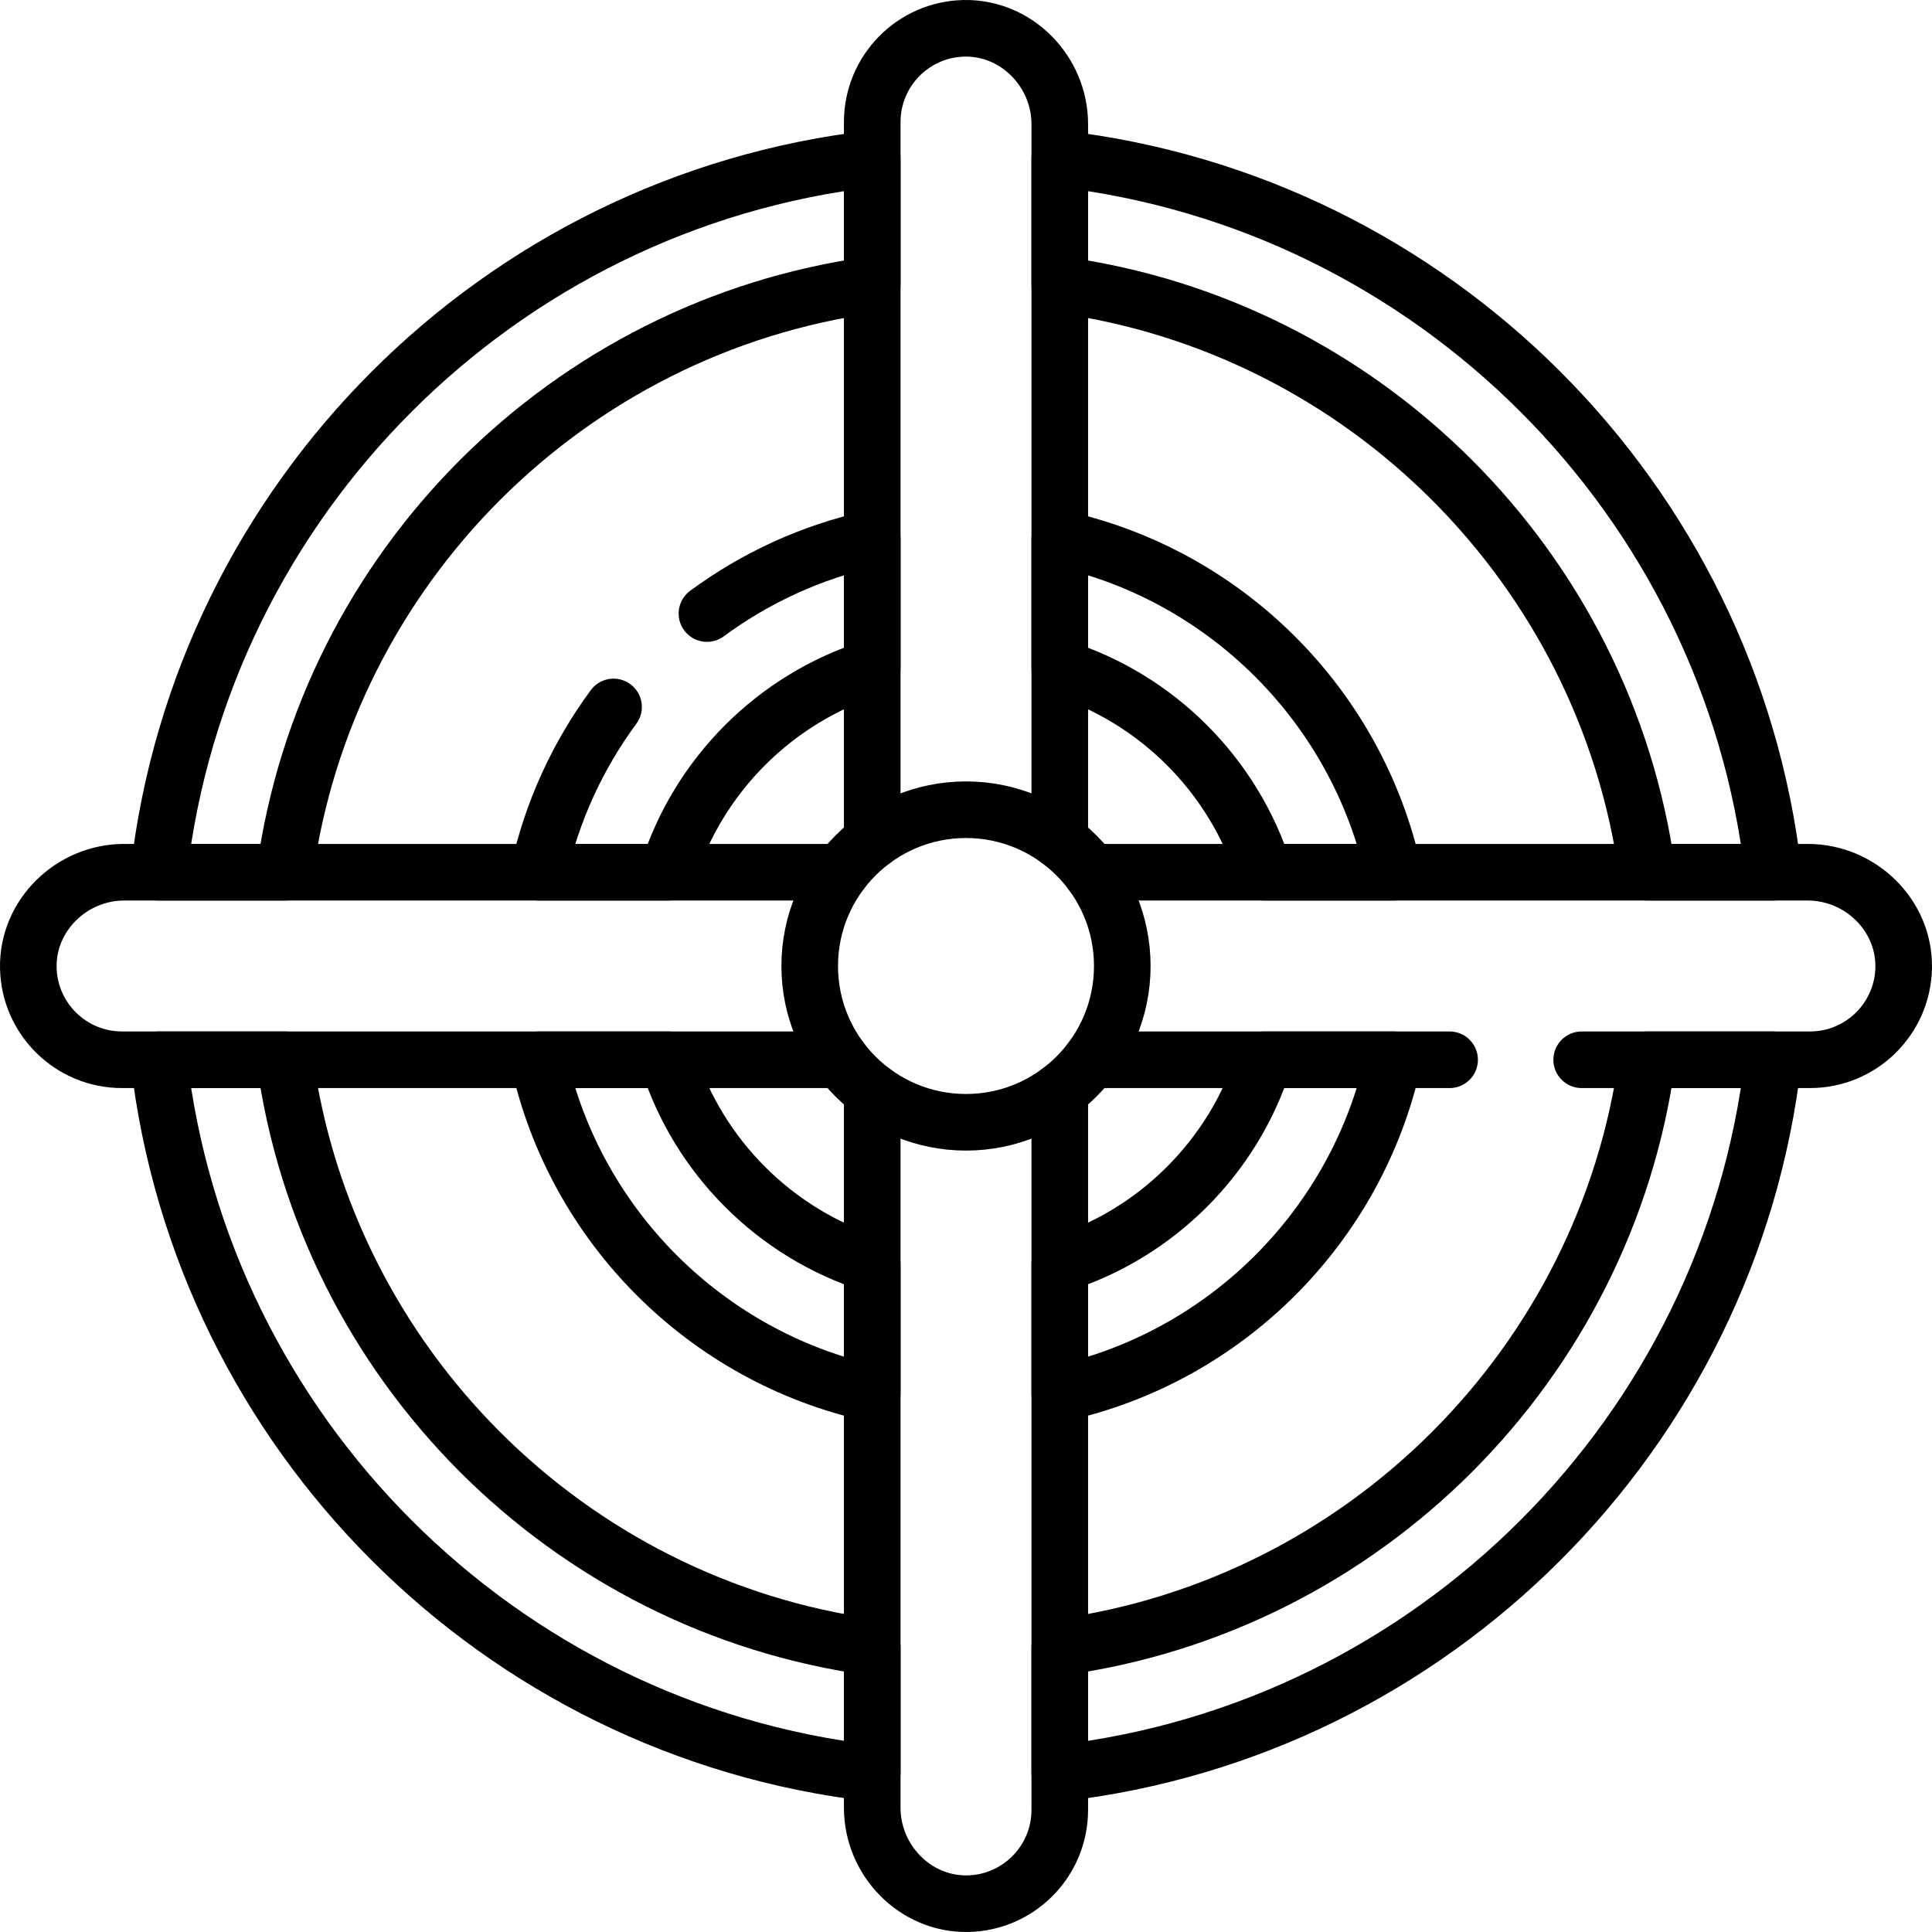 <?xml version="1.0" encoding="UTF-8"?>
<svg xmlns="http://www.w3.org/2000/svg" xmlns:xlink="http://www.w3.org/1999/xlink" version="1.1" id="Capa_1" x="0px" y="0px" viewBox="0 0 512 512" style="enable-background:new 0 0 512 512;" xml:space="preserve" width="512" height="512">
<g>
	<g>
		<g>
			<path style="fill:none;stroke:#000000;stroke-width:15;stroke-linecap:round;stroke-linejoin:round;stroke-miterlimit:10;" d="&#10;&#9;&#9;&#9;&#9;M280.85,222.866V32.909c0-13.932-11.401-25.669-25.331-25.405C242.017,7.76,231.15,18.786,231.15,32.35v190.516"/>
			<path style="fill:none;stroke:#000000;stroke-width:15;stroke-linecap:round;stroke-linejoin:round;stroke-miterlimit:10;" d="&#10;&#9;&#9;&#9;&#9;M222.866,231.15H32.909c-13.932,0-25.669,11.401-25.405,25.33c0.256,13.503,11.282,24.37,24.845,24.37h190.516"/>
			<path style="fill:none;stroke:#000000;stroke-width:15;stroke-linecap:round;stroke-linejoin:round;stroke-miterlimit:10;" d="&#10;&#9;&#9;&#9;&#9;M231.15,289.134V479.09c0,13.932,11.401,25.669,25.331,25.405c13.503-0.256,24.369-11.282,24.369-24.845V289.134"/>
			<path style="fill:none;stroke:#000000;stroke-width:15;stroke-linecap:round;stroke-linejoin:round;stroke-miterlimit:10;" d="&#10;&#9;&#9;&#9;&#9;M419.161,280.85h60.489c13.564,0,24.589-10.867,24.845-24.37c0.264-13.929-11.473-25.33-25.405-25.33H289.134"/>
			
				<line style="fill:none;stroke:#000000;stroke-width:15;stroke-linecap:round;stroke-linejoin:round;stroke-miterlimit:10;" x1="289.134" y1="280.85" x2="384.161" y2="280.85"/>
		</g>
		
			<circle style="fill:none;stroke:#000000;stroke-width:15;stroke-linecap:round;stroke-linejoin:round;stroke-miterlimit:10;" cx="256" cy="256" r="41.417"/>
	</g>
	<g>
		<path style="fill:none;stroke:#000000;stroke-width:15;stroke-linecap:round;stroke-linejoin:round;stroke-miterlimit:10;" d="&#10;&#9;&#9;&#9;M436.532,231.15h33.393C458.505,132.216,379.784,53.495,280.85,42.075v33.393C361.491,86.513,425.487,150.508,436.532,231.15z"/>
		<path style="fill:none;stroke:#000000;stroke-width:15;stroke-linecap:round;stroke-linejoin:round;stroke-miterlimit:10;" d="&#10;&#9;&#9;&#9;M75.468,280.85H42.075c11.419,98.934,90.141,177.655,189.075,189.075v-33.393C150.508,425.487,86.513,361.491,75.468,280.85z"/>
		<path style="fill:none;stroke:#000000;stroke-width:15;stroke-linecap:round;stroke-linejoin:round;stroke-miterlimit:10;" d="&#10;&#9;&#9;&#9;M231.15,75.468V42.075C132.216,53.495,53.495,132.216,42.075,231.15h33.393C86.513,150.508,150.508,86.513,231.15,75.468z"/>
		<path style="fill:none;stroke:#000000;stroke-width:15;stroke-linecap:round;stroke-linejoin:round;stroke-miterlimit:10;" d="&#10;&#9;&#9;&#9;M280.85,436.532v33.393c98.934-11.419,177.655-90.141,189.075-189.075h-33.393C425.487,361.491,361.491,425.487,280.85,436.532z"/>
	</g>
	<g>
		<path style="fill:none;stroke:#000000;stroke-width:15;stroke-linecap:round;stroke-linejoin:round;stroke-miterlimit:10;" d="&#10;&#9;&#9;&#9;M162.6,187.349c-9.465,12.843-16.348,27.701-19.877,43.801h34.257c8.107-25.722,28.448-46.063,54.17-54.17v-34.257&#10;&#9;&#9;&#9;c-16.1,3.529-30.957,10.412-43.801,19.877"/>
		<path style="fill:none;stroke:#000000;stroke-width:15;stroke-linecap:round;stroke-linejoin:round;stroke-miterlimit:10;" d="&#10;&#9;&#9;&#9;M280.85,176.98c25.722,8.107,46.063,28.448,54.17,54.17h34.257c-9.652-44.033-44.394-78.775-88.427-88.427V176.98z"/>
		<path style="fill:none;stroke:#000000;stroke-width:15;stroke-linecap:round;stroke-linejoin:round;stroke-miterlimit:10;" d="&#10;&#9;&#9;&#9;M231.15,335.02c-25.722-8.107-46.063-28.448-54.17-54.17h-34.257c9.652,44.033,44.394,78.775,88.427,88.427V335.02z"/>
		<path style="fill:none;stroke:#000000;stroke-width:15;stroke-linecap:round;stroke-linejoin:round;stroke-miterlimit:10;" d="&#10;&#9;&#9;&#9;M335.02,280.85c-8.107,25.722-28.448,46.063-54.17,54.17v34.257c44.033-9.652,78.775-44.394,88.427-88.427H335.02z"/>
	</g>
</g>















</svg>
